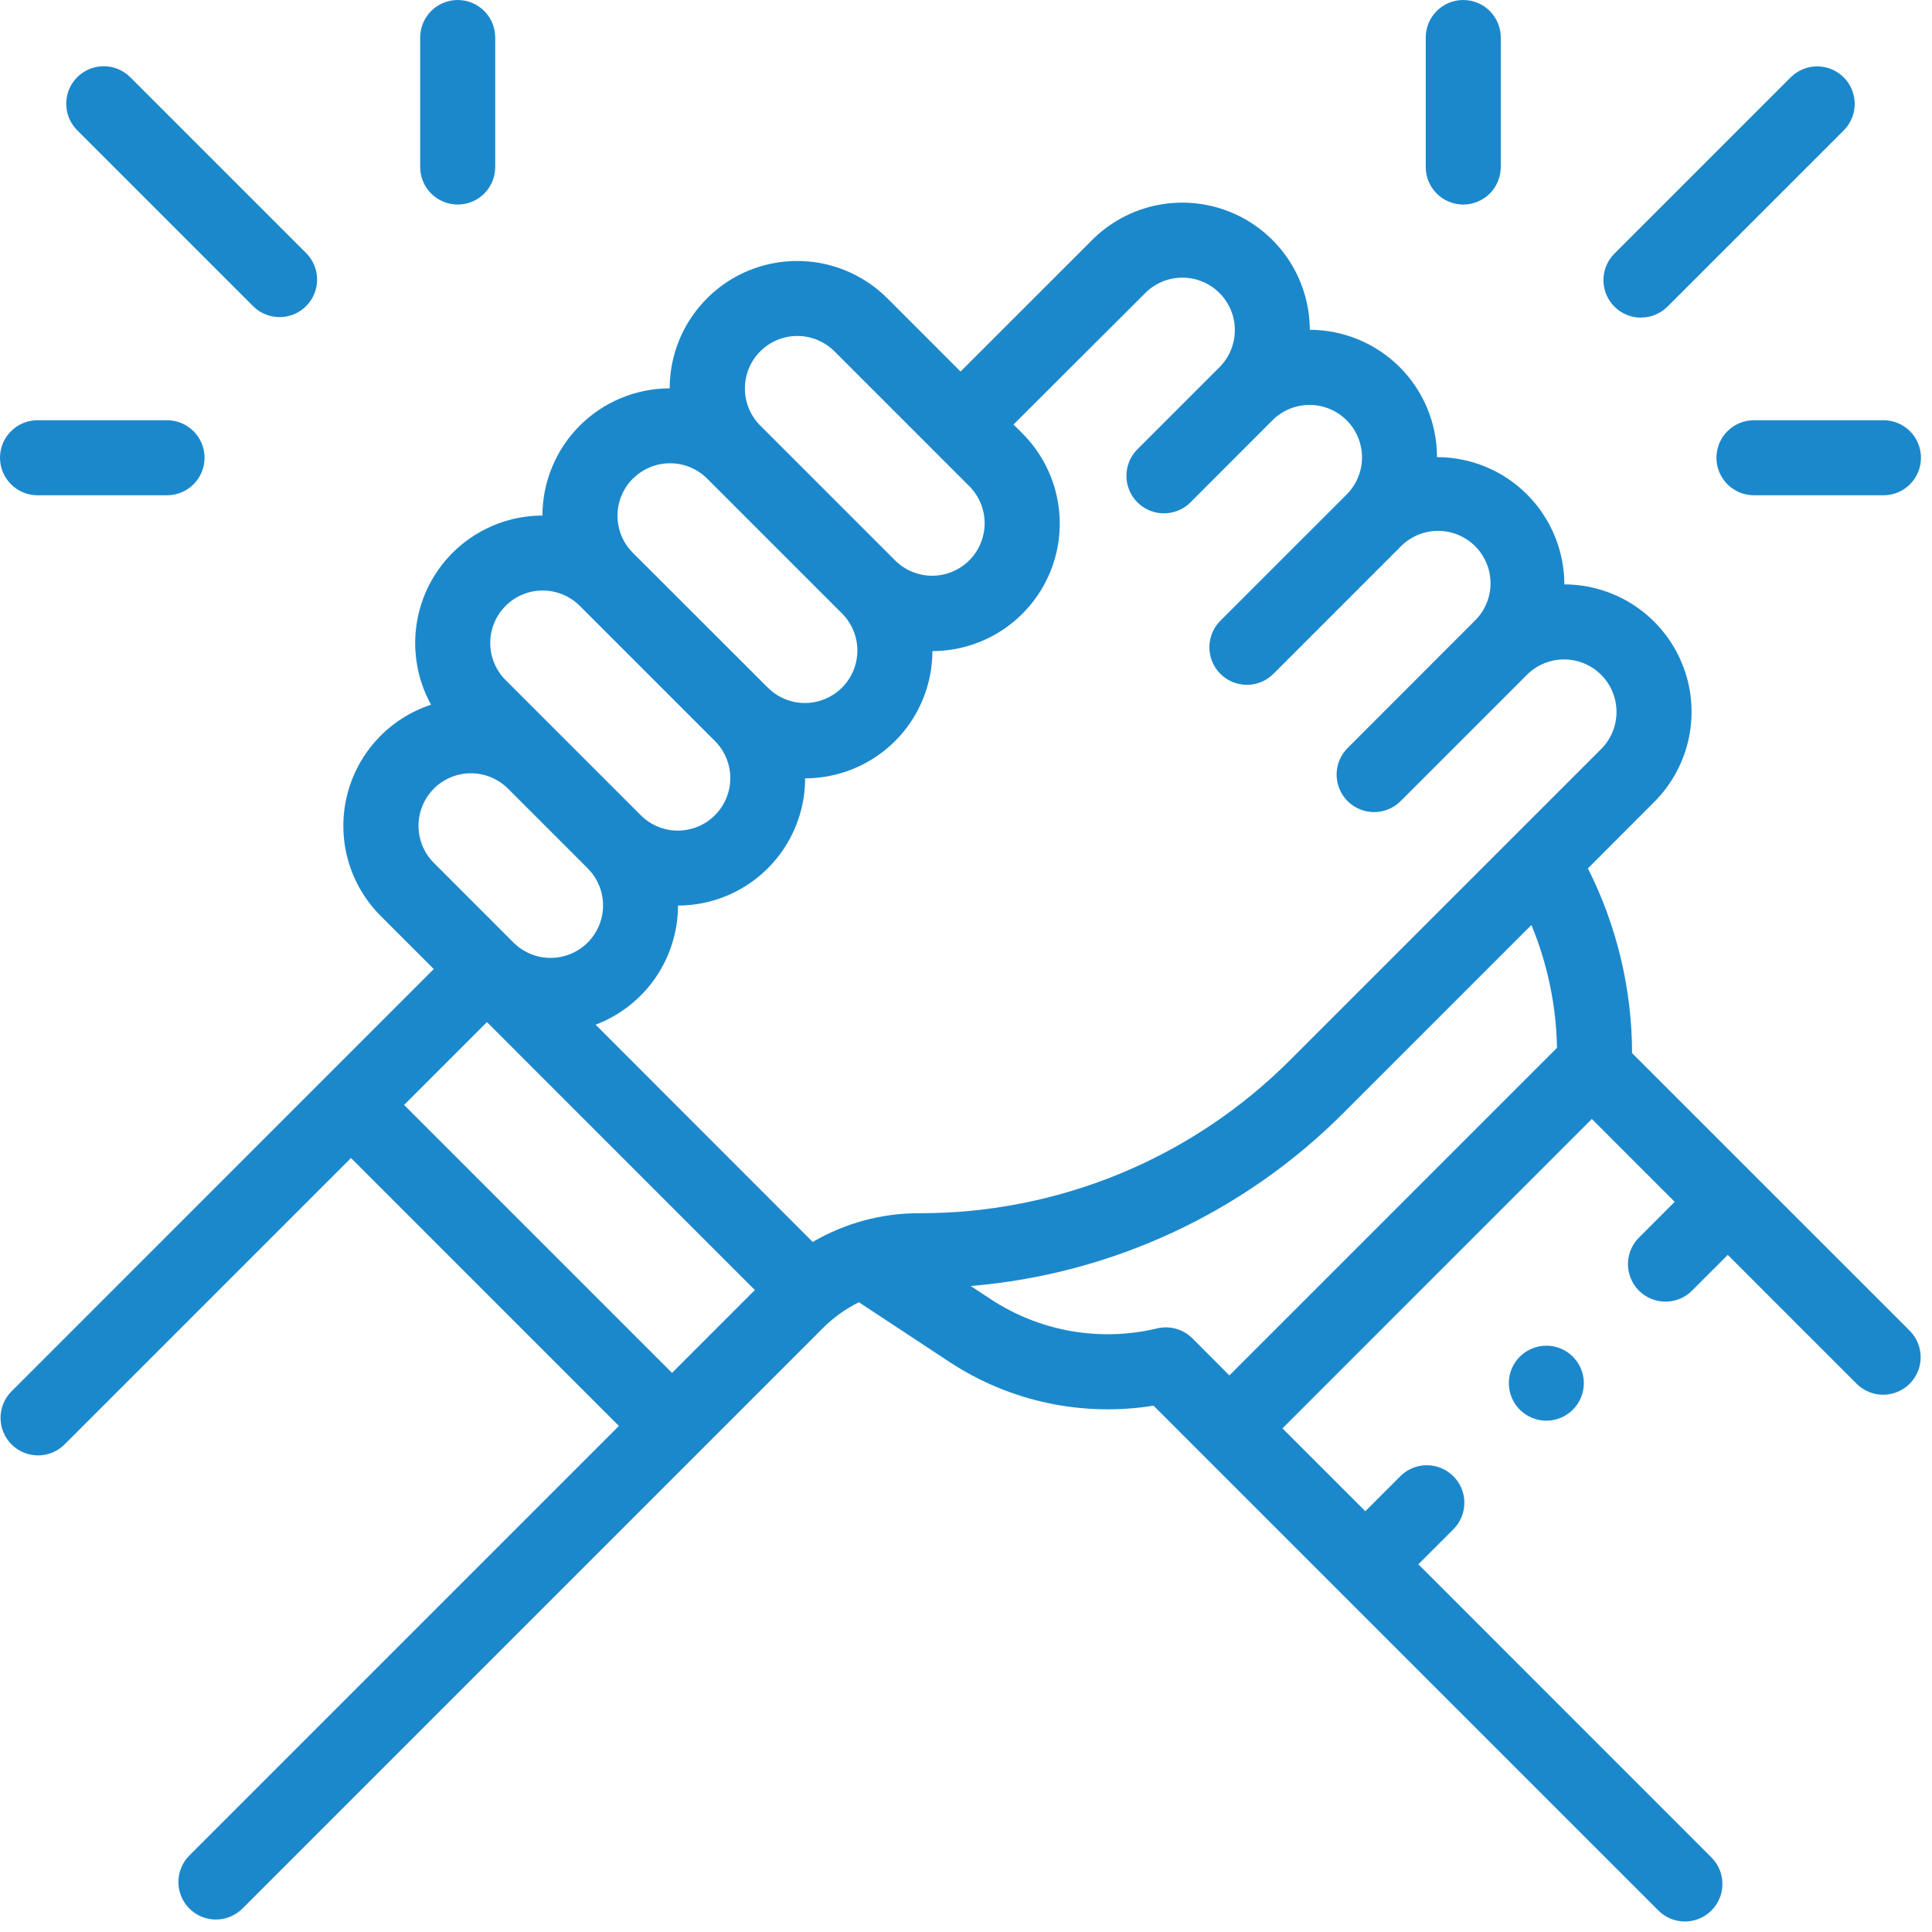 <svg width="71" height="71" viewBox="0 0 71 71" fill="none" xmlns="http://www.w3.org/2000/svg">
<path d="M59.978 38.702C59.973 36.344 59.417 34.019 58.355 31.913L60.788 29.476C61.444 28.822 61.891 27.988 62.073 27.08C62.255 26.172 62.164 25.23 61.81 24.374C61.457 23.518 60.858 22.785 60.089 22.27C59.32 21.754 58.415 21.478 57.489 21.476C57.487 20.236 56.994 19.046 56.117 18.169C55.239 17.292 54.05 16.799 52.809 16.799C52.809 15.559 52.316 14.37 51.44 13.493C50.563 12.616 49.374 12.122 48.135 12.12C48.132 11.194 47.855 10.29 47.339 9.521C46.823 8.753 46.091 8.154 45.235 7.801C44.38 7.448 43.438 7.356 42.531 7.538C41.623 7.719 40.789 8.165 40.135 8.82L35.3 13.654L32.611 10.964C31.956 10.309 31.121 9.863 30.213 9.681C29.304 9.5 28.362 9.593 27.506 9.946C26.65 10.3 25.918 10.9 25.403 11.67C24.887 12.439 24.612 13.345 24.61 14.271C23.371 14.273 22.183 14.766 21.306 15.642C20.43 16.518 19.936 17.706 19.934 18.946C19.12 18.947 18.32 19.161 17.614 19.566C16.907 19.971 16.318 20.553 15.905 21.255C15.492 21.956 15.269 22.754 15.258 23.568C15.247 24.382 15.448 25.185 15.842 25.898C15.082 26.147 14.398 26.587 13.856 27.176C13.314 27.764 12.932 28.482 12.746 29.26C12.56 30.038 12.576 30.851 12.794 31.622C13.011 32.392 13.423 33.093 13.989 33.659L15.941 35.611L0.438 51.117C0.306 51.244 0.202 51.397 0.13 51.565C0.059 51.733 0.021 51.913 0.02 52.096C0.018 52.279 0.053 52.46 0.123 52.629C0.192 52.798 0.294 52.952 0.423 53.081C0.553 53.21 0.706 53.313 0.875 53.382C1.044 53.451 1.226 53.486 1.408 53.485C1.591 53.484 1.772 53.446 1.94 53.374C2.108 53.303 2.26 53.198 2.388 53.067L12.899 42.556L22.745 52.403L6.974 68.174C6.842 68.301 6.738 68.454 6.666 68.622C6.595 68.79 6.557 68.97 6.556 69.153C6.554 69.336 6.589 69.517 6.659 69.686C6.728 69.855 6.83 70.009 6.959 70.138C7.089 70.267 7.242 70.37 7.411 70.439C7.58 70.508 7.762 70.543 7.944 70.542C8.127 70.541 8.308 70.503 8.476 70.431C8.644 70.359 8.796 70.255 8.924 70.124L30.241 48.807C30.628 48.42 31.075 48.099 31.564 47.857L34.901 50.057C37.11 51.507 39.782 52.078 42.392 51.657L60.931 70.196C61.058 70.327 61.21 70.431 61.378 70.503C61.546 70.575 61.727 70.613 61.91 70.614C62.092 70.615 62.274 70.58 62.443 70.511C62.612 70.442 62.765 70.339 62.895 70.21C63.024 70.081 63.126 69.927 63.195 69.758C63.265 69.589 63.3 69.408 63.298 69.225C63.297 69.042 63.26 68.862 63.188 68.694C63.116 68.525 63.012 68.373 62.88 68.246L52.124 57.487L53.425 56.187C53.677 55.927 53.817 55.578 53.815 55.216C53.812 54.854 53.667 54.507 53.411 54.251C53.154 53.995 52.808 53.85 52.445 53.847C52.083 53.844 51.734 53.984 51.474 54.237L50.175 55.537L47.13 52.492L58.499 41.122L61.544 44.167L60.245 45.467C60.113 45.594 60.009 45.746 59.937 45.915C59.865 46.083 59.828 46.263 59.827 46.446C59.825 46.629 59.86 46.81 59.93 46.979C59.999 47.148 60.101 47.302 60.23 47.431C60.36 47.56 60.513 47.663 60.682 47.732C60.852 47.801 61.033 47.836 61.215 47.835C61.398 47.834 61.579 47.796 61.747 47.724C61.915 47.653 62.067 47.548 62.194 47.417L63.495 46.117L68.243 50.866C68.503 51.118 68.852 51.259 69.214 51.256C69.577 51.253 69.923 51.108 70.18 50.852C70.436 50.596 70.581 50.249 70.584 49.887C70.586 49.525 70.446 49.176 70.194 48.916L59.978 38.702ZM42.089 10.768C42.45 10.406 42.941 10.203 43.452 10.203C43.963 10.203 44.454 10.406 44.816 10.768C45.177 11.13 45.38 11.62 45.38 12.132C45.38 12.643 45.177 13.133 44.816 13.495L41.785 16.525C41.533 16.785 41.393 17.134 41.395 17.496C41.398 17.858 41.543 18.205 41.799 18.461C42.056 18.717 42.402 18.862 42.765 18.865C43.127 18.868 43.476 18.727 43.736 18.475L46.761 15.446C47.122 15.084 47.612 14.881 48.124 14.881C48.635 14.88 49.126 15.084 49.487 15.445C49.849 15.806 50.053 16.297 50.053 16.808C50.053 17.32 49.85 17.81 49.489 18.172L44.861 22.799C44.73 22.926 44.626 23.078 44.554 23.247C44.483 23.415 44.445 23.595 44.444 23.778C44.442 23.961 44.477 24.142 44.547 24.311C44.616 24.48 44.718 24.634 44.847 24.763C44.977 24.892 45.13 24.995 45.299 25.064C45.468 25.133 45.65 25.168 45.832 25.167C46.015 25.166 46.196 25.128 46.364 25.056C46.532 24.985 46.684 24.88 46.812 24.749L51.438 20.122C51.615 19.933 51.828 19.781 52.064 19.676C52.301 19.571 52.556 19.514 52.815 19.509C53.073 19.505 53.33 19.553 53.57 19.649C53.81 19.746 54.028 19.89 54.211 20.073C54.394 20.256 54.538 20.474 54.636 20.714C54.733 20.954 54.78 21.211 54.776 21.47C54.772 21.728 54.715 21.983 54.61 22.22C54.505 22.456 54.354 22.669 54.164 22.846L49.538 27.476C49.406 27.603 49.302 27.756 49.23 27.924C49.158 28.092 49.121 28.272 49.12 28.455C49.118 28.638 49.153 28.819 49.223 28.988C49.292 29.157 49.394 29.311 49.523 29.44C49.653 29.569 49.806 29.672 49.975 29.741C50.145 29.81 50.326 29.845 50.508 29.844C50.691 29.843 50.872 29.805 51.04 29.733C51.208 29.662 51.36 29.557 51.487 29.426L56.114 24.799C56.476 24.437 56.967 24.234 57.478 24.234C57.989 24.234 58.48 24.437 58.842 24.799C59.203 25.161 59.406 25.651 59.406 26.163C59.406 26.674 59.203 27.164 58.842 27.526L47.441 38.926C45.652 40.726 43.523 42.153 41.178 43.124C38.833 44.095 36.319 44.592 33.781 44.585C32.405 44.582 31.055 44.947 29.867 45.641L21.889 37.657C22.777 37.32 23.543 36.721 24.084 35.939C24.624 35.157 24.915 34.23 24.916 33.279C26.156 33.277 27.343 32.784 28.219 31.908C29.095 31.031 29.588 29.843 29.588 28.604C30.828 28.603 32.017 28.11 32.894 27.233C33.771 26.356 34.264 25.167 34.266 23.927C35.192 23.926 36.097 23.65 36.867 23.135C37.636 22.619 38.236 21.887 38.59 21.031C38.944 20.175 39.036 19.233 38.855 18.325C38.674 17.416 38.228 16.582 37.572 15.927L37.246 15.601L42.089 10.768ZM27.939 12.912C28.118 12.733 28.33 12.591 28.564 12.494C28.798 12.397 29.049 12.347 29.302 12.347C29.555 12.347 29.806 12.397 30.04 12.494C30.274 12.591 30.486 12.733 30.666 12.912L35.632 17.878C35.988 18.241 36.187 18.729 36.185 19.238C36.182 19.746 35.98 20.233 35.62 20.593C35.261 20.952 34.774 21.155 34.265 21.158C33.757 21.16 33.268 20.961 32.906 20.605L27.939 15.639C27.76 15.46 27.618 15.247 27.521 15.013C27.424 14.78 27.375 14.529 27.375 14.275C27.375 14.022 27.424 13.771 27.521 13.538C27.618 13.304 27.759 13.091 27.939 12.912ZM23.262 17.589C23.623 17.228 24.114 17.025 24.625 17.025C25.136 17.025 25.627 17.228 25.988 17.589L30.954 22.555C31.311 22.918 31.51 23.406 31.508 23.915C31.506 24.423 31.303 24.91 30.943 25.27C30.584 25.629 30.097 25.832 29.588 25.835C29.08 25.837 28.591 25.638 28.229 25.282L23.258 20.316C23.078 20.137 22.936 19.924 22.839 19.691C22.742 19.456 22.693 19.206 22.693 18.953C22.693 18.699 22.742 18.448 22.839 18.215C22.936 17.981 23.078 17.768 23.258 17.589H23.262ZM18.581 22.266C18.76 22.087 18.972 21.945 19.206 21.848C19.44 21.751 19.691 21.701 19.944 21.701C20.197 21.701 20.448 21.751 20.682 21.848C20.916 21.945 21.128 22.087 21.308 22.266L26.273 27.232C26.635 27.594 26.838 28.084 26.838 28.596C26.838 29.107 26.635 29.597 26.273 29.959C25.912 30.321 25.421 30.524 24.91 30.524C24.399 30.524 23.908 30.321 23.547 29.959L18.581 24.993C18.219 24.631 18.016 24.141 18.016 23.63C18.016 23.118 18.219 22.628 18.581 22.266ZM15.943 28.982C16.304 28.621 16.794 28.418 17.305 28.418C17.817 28.418 18.307 28.621 18.669 28.982L21.596 31.91C21.958 32.272 22.162 32.762 22.162 33.273C22.162 33.785 21.959 34.275 21.598 34.637C21.236 34.999 20.746 35.202 20.234 35.202C19.723 35.203 19.232 34.999 18.87 34.638L15.944 31.711C15.583 31.349 15.38 30.859 15.38 30.348C15.38 29.836 15.583 29.346 15.944 28.984L15.943 28.982ZM14.85 40.606L17.895 37.561L27.741 47.408L24.697 50.453L14.85 40.606ZM43.821 49.184C43.653 49.017 43.446 48.895 43.218 48.831C42.991 48.767 42.75 48.763 42.52 48.819C41.485 49.066 40.409 49.099 39.36 48.916C38.311 48.732 37.311 48.336 36.42 47.752L35.673 47.26C40.861 46.829 45.727 44.565 49.398 40.874L56.279 33.993C56.871 35.426 57.191 36.957 57.219 38.507L45.179 50.546L43.821 49.184Z" fill="#1C88CC"/>
<path d="M55.856 49.853C55.63 50.078 55.489 50.374 55.456 50.691C55.424 51.008 55.503 51.327 55.679 51.593C55.855 51.858 56.118 52.055 56.423 52.148C56.727 52.242 57.055 52.227 57.35 52.106C57.645 51.985 57.889 51.765 58.04 51.485C58.192 51.204 58.241 50.879 58.18 50.566C58.118 50.254 57.951 49.972 57.705 49.769C57.459 49.566 57.15 49.454 56.831 49.453C56.467 49.453 56.116 49.597 55.856 49.853Z" fill="#1C88CC"/>
<path d="M9.314 11.264C9.573 11.517 9.922 11.657 10.284 11.654C10.647 11.651 10.993 11.506 11.25 11.25C11.506 10.994 11.651 10.647 11.654 10.285C11.656 9.923 11.516 9.574 11.264 9.314L4.774 2.824C4.514 2.572 4.165 2.431 3.803 2.434C3.44 2.437 3.094 2.582 2.837 2.838C2.581 3.094 2.436 3.441 2.434 3.803C2.431 4.165 2.571 4.514 2.824 4.774L9.314 11.264Z" fill="#1C88CC"/>
<path d="M16.82 7.517C17.186 7.517 17.537 7.372 17.796 7.113C18.054 6.854 18.199 6.504 18.199 6.138V1.379C18.199 1.013 18.054 0.663 17.796 0.404C17.537 0.145 17.186 0 16.82 0C16.455 0 16.104 0.145 15.845 0.404C15.587 0.663 15.441 1.013 15.441 1.379V6.138C15.441 6.504 15.587 6.854 15.845 7.113C16.104 7.372 16.455 7.517 16.82 7.517Z" fill="#1C88CC"/>
<path d="M1.379 18.201H6.138C6.504 18.201 6.854 18.056 7.113 17.797C7.372 17.538 7.517 17.188 7.517 16.822C7.517 16.456 7.372 16.105 7.113 15.847C6.854 15.588 6.504 15.443 6.138 15.443H1.379C1.013 15.443 0.663 15.588 0.404 15.847C0.145 16.105 0 16.456 0 16.822C0 17.188 0.145 17.538 0.404 17.797C0.663 18.056 1.013 18.201 1.379 18.201Z" fill="#1C88CC"/>
<path d="M60.305 11.669C60.485 11.67 60.665 11.635 60.832 11.566C60.999 11.498 61.151 11.397 61.28 11.269L67.77 4.779C68.022 4.519 68.162 4.17 68.16 3.808C68.157 3.446 68.012 3.099 67.756 2.843C67.499 2.587 67.153 2.442 66.79 2.439C66.428 2.436 66.079 2.577 65.82 2.829L59.33 9.319C59.137 9.512 59.005 9.758 58.952 10.025C58.899 10.293 58.926 10.57 59.031 10.822C59.135 11.074 59.312 11.289 59.539 11.441C59.765 11.592 60.032 11.673 60.305 11.673V11.669Z" fill="#1C88CC"/>
<path d="M53.773 7.517C53.955 7.517 54.134 7.481 54.301 7.412C54.468 7.343 54.621 7.241 54.749 7.113C54.877 6.985 54.978 6.833 55.047 6.666C55.117 6.498 55.153 6.319 55.153 6.138V1.379C55.153 1.013 55.007 0.663 54.749 0.404C54.49 0.145 54.139 0 53.773 0C53.408 0 53.057 0.145 52.798 0.404C52.54 0.663 52.395 1.013 52.395 1.379V6.138C52.395 6.504 52.54 6.854 52.798 7.113C53.057 7.372 53.408 7.517 53.773 7.517Z" fill="#1C88CC"/>
<path d="M63.078 16.822C63.078 17.003 63.114 17.182 63.183 17.35C63.252 17.517 63.354 17.669 63.482 17.797C63.61 17.925 63.762 18.027 63.929 18.096C64.097 18.165 64.276 18.201 64.457 18.201H69.216C69.397 18.201 69.577 18.165 69.744 18.096C69.911 18.027 70.063 17.925 70.191 17.797C70.319 17.669 70.421 17.517 70.49 17.35C70.559 17.182 70.595 17.003 70.595 16.822C70.595 16.641 70.559 16.462 70.49 16.294C70.421 16.127 70.319 15.975 70.191 15.847C70.063 15.719 69.911 15.617 69.744 15.548C69.577 15.479 69.397 15.443 69.216 15.443H64.457C64.276 15.443 64.097 15.479 63.929 15.548C63.762 15.617 63.61 15.719 63.482 15.847C63.354 15.975 63.252 16.127 63.183 16.294C63.114 16.462 63.078 16.641 63.078 16.822Z" fill="#1C88CC"/>
</svg>
